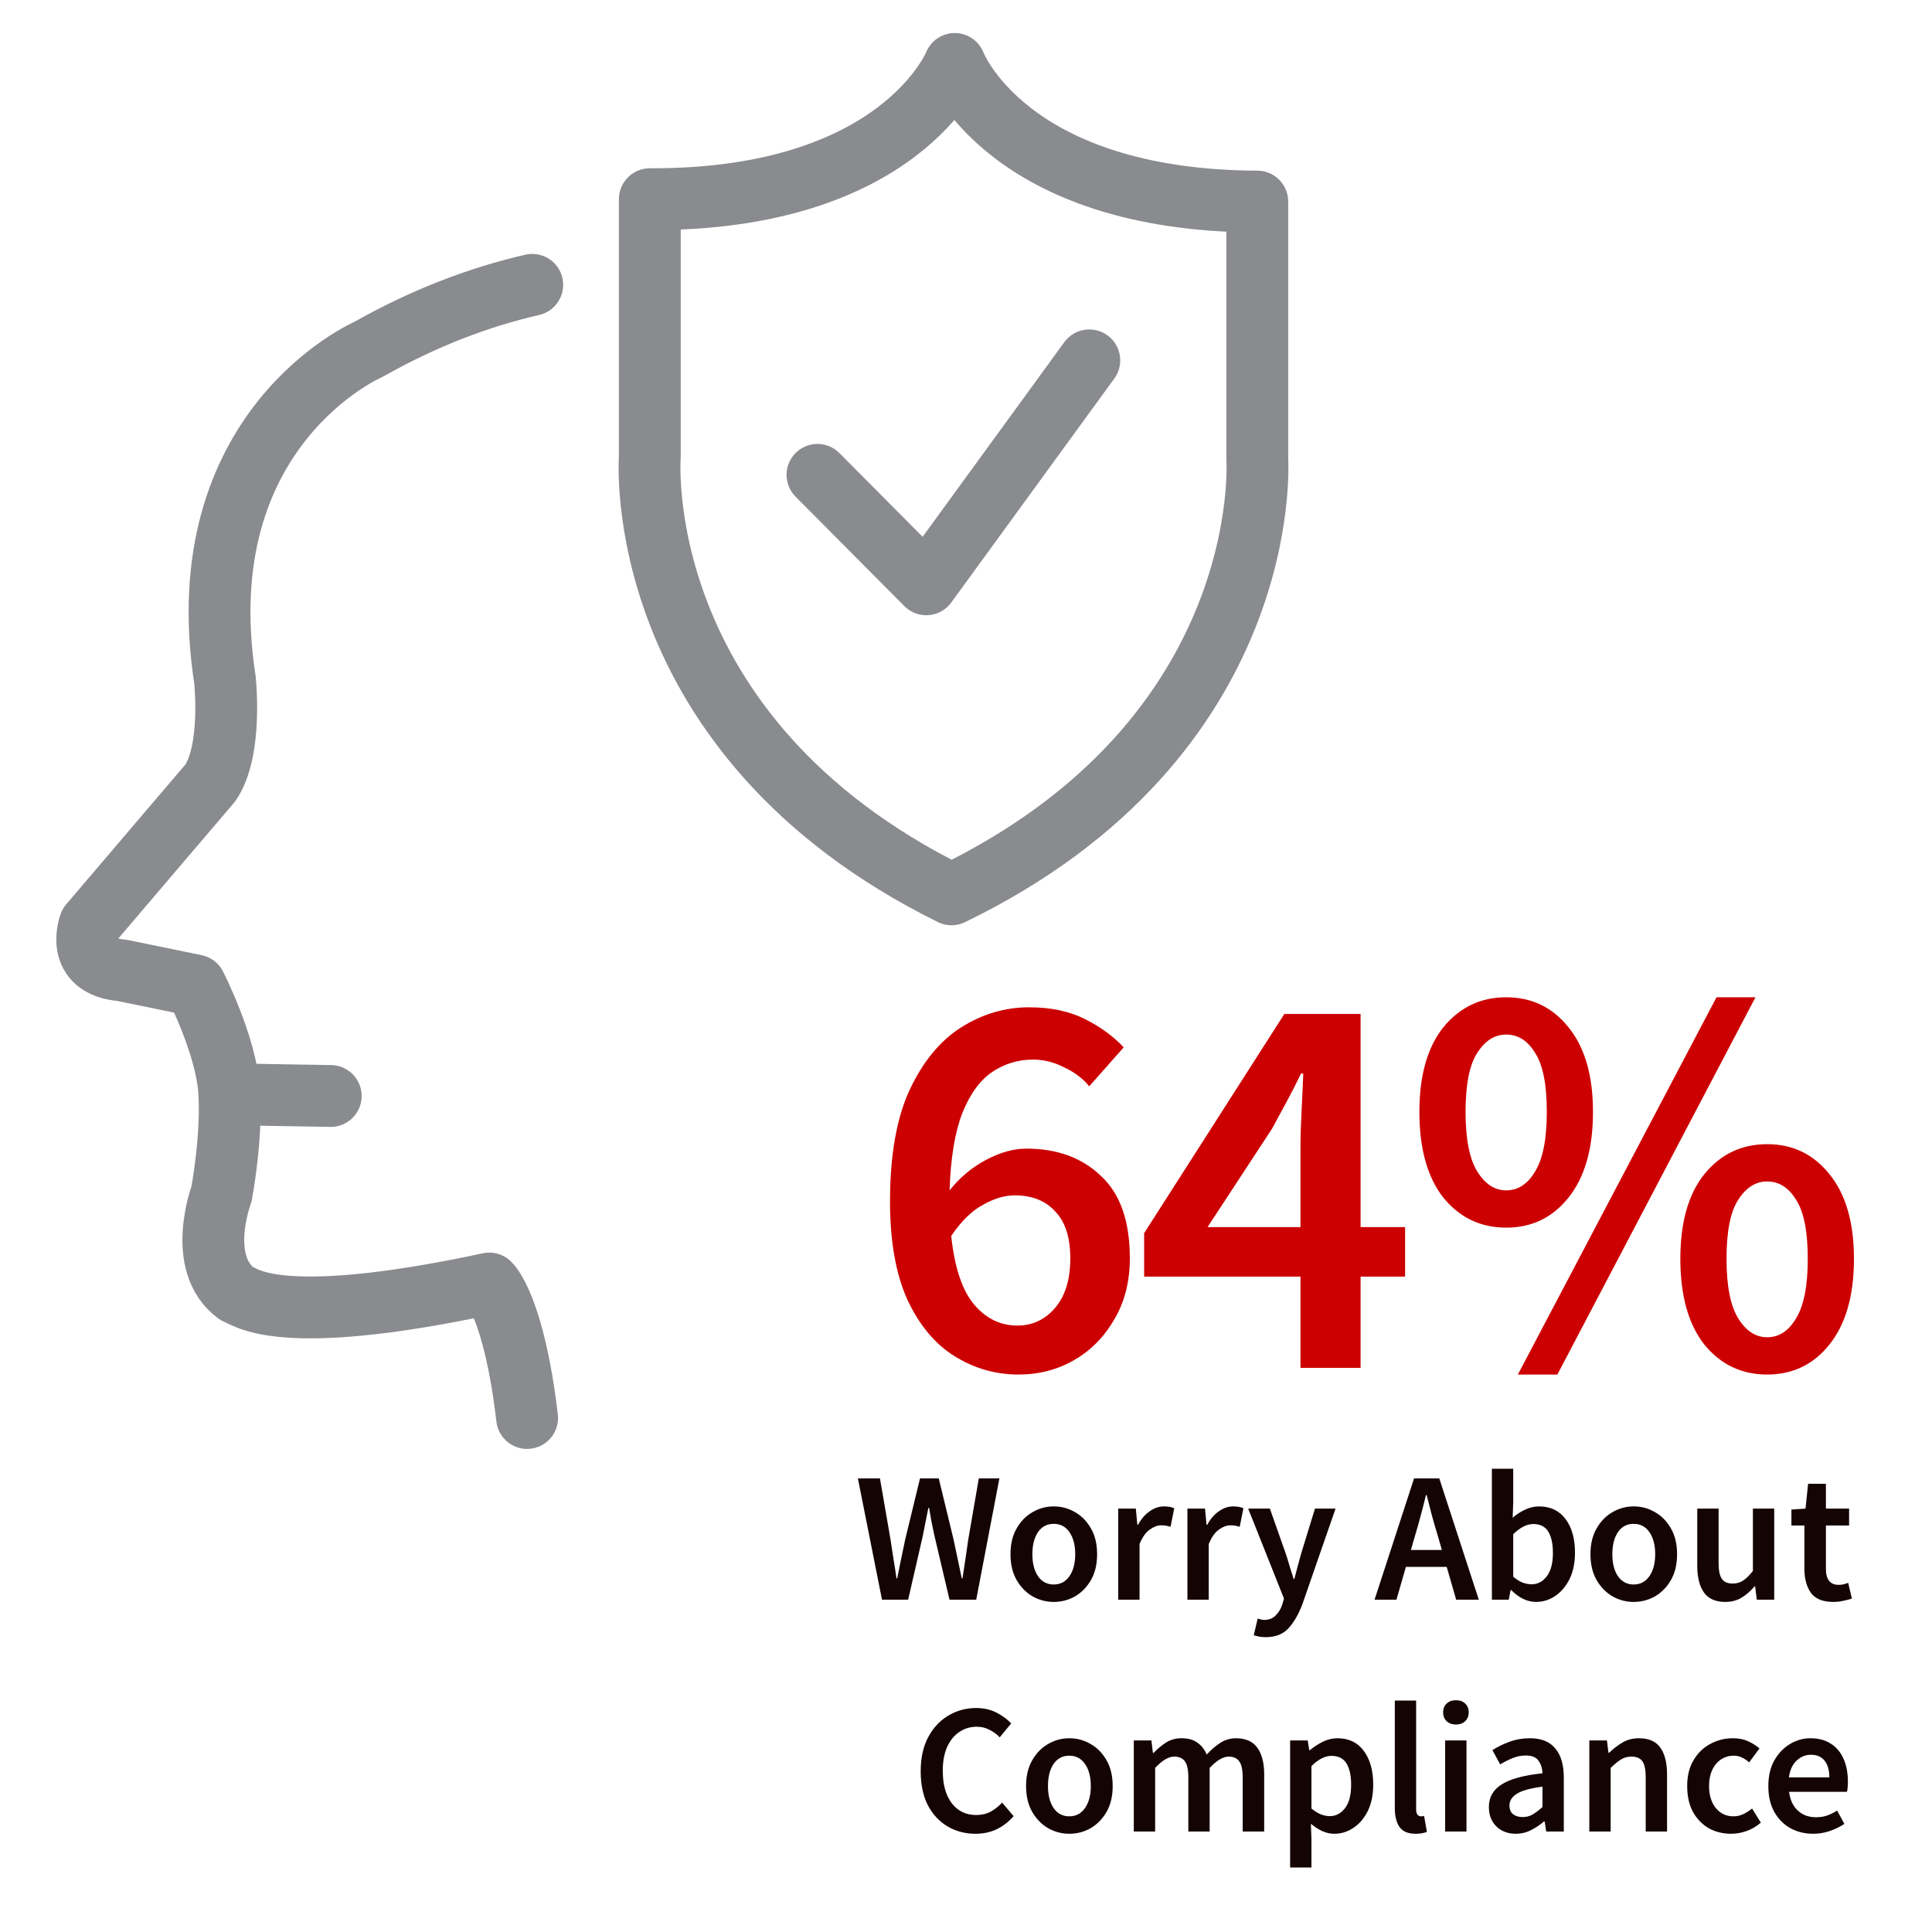<svg fill="none" height="250" viewBox="0 0 250 250" width="250" xmlns="http://www.w3.org/2000/svg" xmlns:xlink="http://www.w3.org/1999/xlink"><clipPath id="a"><path d="m7 4h160v184h-160z"/></clipPath><path d="m114.13 207-3.12-15.696h2.856l1.368 7.92c.128.832.256 1.672.384 2.52.144.832.272 1.664.384 2.496h.096c.176-.832.344-1.664.504-2.496.176-.848.352-1.688.528-2.52l1.92-7.92h2.424l1.92 7.92c.176.816.352 1.648.528 2.496.176.832.352 1.672.528 2.52h.096c.128-.848.256-1.688.384-2.52s.248-1.664.36-2.496l1.368-7.92h2.664l-3 15.696h-3.456l-1.944-8.256c-.128-.608-.256-1.216-.384-1.824-.112-.608-.216-1.208-.312-1.8h-.096c-.112.592-.232 1.192-.36 1.8-.112.608-.232 1.216-.36 1.824l-1.896 8.256zm22.219.288c-.976 0-1.888-.24-2.736-.72-.848-.496-1.536-1.2-2.064-2.112-.528-.928-.792-2.04-.792-3.336 0-1.312.264-2.424.792-3.336.528-.928 1.216-1.632 2.064-2.112.848-.496 1.76-.744 2.736-.744.992 0 1.912.248 2.76.744.848.48 1.536 1.184 2.064 2.112.528.912.792 2.024.792 3.336 0 1.296-.264 2.408-.792 3.336-.528.912-1.216 1.616-2.064 2.112-.848.48-1.768.72-2.76.72zm0-2.256c.864 0 1.544-.36 2.04-1.08s.744-1.664.744-2.832c0-1.184-.248-2.136-.744-2.856s-1.176-1.08-2.04-1.08-1.544.36-2.04 1.08c-.48.72-.72 1.672-.72 2.856 0 1.168.24 2.112.72 2.832.496.72 1.176 1.08 2.04 1.08zm8.348 1.968v-11.784h2.28l.192 2.088h.096c.416-.768.92-1.352 1.512-1.752.592-.416 1.2-.624 1.824-.624.56 0 1.008.08 1.344.24l-.48 2.4c-.208-.064-.4-.112-.576-.144s-.392-.048-.648-.048c-.464 0-.952.184-1.464.552-.512.352-.952.976-1.32 1.872v7.2zm8.953 0v-11.784h2.28l.192 2.088h.096c.416-.768.92-1.352 1.512-1.752.592-.416 1.2-.624 1.824-.624.56 0 1.008.08 1.344.24l-.48 2.4c-.208-.064-.4-.112-.576-.144s-.392-.048-.648-.048c-.464 0-.952.184-1.464.552-.512.352-.952.976-1.32 1.872v7.2zm10.121 4.848c-.32 0-.6-.024-.84-.072s-.472-.104-.696-.168l.504-2.16c.112.032.24.064.384.096.16.048.312.072.456.072.624 0 1.12-.192 1.488-.576.384-.368.672-.848.864-1.44l.216-.744-4.632-11.64h2.808l2.04 5.784c.176.512.344 1.056.504 1.632.176.56.352 1.12.528 1.68h.096c.144-.544.288-1.096.432-1.656.16-.576.312-1.128.456-1.656l1.776-5.784h2.664l-4.272 12.312c-.496 1.328-1.096 2.376-1.8 3.144-.704.784-1.696 1.176-2.976 1.176zm19.351-13.2-.552 1.92h4.008l-.552-1.92c-.256-.832-.504-1.688-.744-2.568-.224-.88-.448-1.752-.672-2.616h-.096c-.208.88-.432 1.76-.672 2.64-.224.864-.464 1.712-.72 2.544zm-5.256 8.352 5.112-15.696h3.264l5.112 15.696h-2.928l-1.224-4.248h-5.28l-1.224 4.248zm20.895.288c-1.12 0-2.192-.512-3.216-1.536h-.072l-.24 1.248h-2.184v-16.944h2.76v4.368l-.072 1.968c.496-.432 1.04-.784 1.632-1.056s1.184-.408 1.776-.408c1.472 0 2.616.544 3.432 1.632s1.224 2.536 1.224 4.344c0 1.344-.24 2.496-.72 3.456-.48.944-1.104 1.672-1.872 2.184-.752.496-1.568.744-2.448.744zm-.576-2.28c.784 0 1.44-.344 1.968-1.032s.792-1.696.792-3.024c0-1.184-.2-2.104-.6-2.76s-1.048-.984-1.944-.984c-.832 0-1.696.44-2.592 1.32v5.496c.416.352.824.608 1.224.768.416.144.8.216 1.152.216zm13.211 2.28c-.976 0-1.888-.24-2.736-.72-.848-.496-1.536-1.2-2.064-2.112-.528-.928-.792-2.04-.792-3.336 0-1.312.264-2.424.792-3.336.528-.928 1.216-1.632 2.064-2.112.848-.496 1.76-.744 2.736-.744.992 0 1.912.248 2.76.744.848.48 1.536 1.184 2.064 2.112.528.912.792 2.024.792 3.336 0 1.296-.264 2.408-.792 3.336-.528.912-1.216 1.616-2.064 2.112-.848.48-1.768.72-2.76.72zm0-2.256c.864 0 1.544-.36 2.04-1.08s.744-1.664.744-2.832c0-1.184-.248-2.136-.744-2.856s-1.176-1.08-2.04-1.08-1.544.36-2.04 1.08c-.48.72-.72 1.672-.72 2.856 0 1.168.24 2.112.72 2.832.496.72 1.176 1.08 2.04 1.08zm11.852 2.256c-1.264 0-2.184-.408-2.76-1.224s-.864-1.968-.864-3.456v-7.392h2.76v7.032c0 .976.144 1.664.432 2.064s.752.6 1.392.6c.512 0 .96-.128 1.344-.384.4-.256.824-.672 1.272-1.248v-8.064h2.76v11.784h-2.256l-.216-1.728h-.072c-.512.608-1.072 1.096-1.68 1.464s-1.312.552-2.112.552zm13.984 0c-1.36 0-2.328-.392-2.904-1.176-.56-.8-.84-1.832-.84-3.096v-5.616h-1.68v-2.064l1.824-.12.336-3.216h2.304v3.216h3v2.184h-3v5.616c0 1.376.552 2.064 1.656 2.064.208 0 .424-.024.648-.072.224-.064.416-.128.576-.192l.48 2.04c-.32.112-.688.208-1.104.288-.4.096-.832.144-1.296.144zm-111.015 30c-1.312 0-2.504-.312-3.576-.936s-1.928-1.536-2.568-2.736c-.624-1.216-.936-2.688-.936-4.416 0-1.712.32-3.176.96-4.392.656-1.232 1.528-2.168 2.616-2.808 1.088-.656 2.288-.984 3.6-.984.992 0 1.872.2 2.64.6s1.4.864 1.896 1.392l-1.488 1.8c-.4-.416-.848-.744-1.344-.984-.48-.256-1.024-.384-1.632-.384-.848 0-1.608.232-2.28.696-.656.448-1.176 1.096-1.56 1.944-.368.848-.552 1.864-.552 3.048 0 1.792.392 3.2 1.176 4.224.784 1.008 1.832 1.512 3.144 1.512.704 0 1.328-.144 1.872-.432.544-.304 1.04-.696 1.488-1.176l1.488 1.752c-.64.736-1.376 1.304-2.208 1.704-.816.384-1.728.576-2.736.576zm12.148 0c-.976 0-1.888-.24-2.736-.72-.848-.496-1.536-1.2-2.064-2.112-.528-.928-.792-2.04-.792-3.336 0-1.312.264-2.424.792-3.336.528-.928 1.216-1.632 2.064-2.112.848-.496 1.76-.744 2.736-.744.992 0 1.912.248 2.76.744.848.48 1.536 1.184 2.064 2.112.528.912.792 2.024.792 3.336 0 1.296-.264 2.408-.792 3.336-.528.912-1.216 1.616-2.064 2.112-.848.48-1.768.72-2.76.72zm0-2.256c.864 0 1.544-.36 2.04-1.08s.744-1.664.744-2.832c0-1.184-.248-2.136-.744-2.856s-1.176-1.08-2.04-1.08-1.544.36-2.04 1.08c-.48.72-.72 1.672-.72 2.856 0 1.168.24 2.112.72 2.832.496.72 1.176 1.08 2.04 1.08zm8.348 1.968v-11.784h2.28l.192 1.608h.096c.496-.528 1.032-.976 1.608-1.344.592-.368 1.256-.552 1.992-.552.864 0 1.552.192 2.064.576.528.368.928.88 1.2 1.536.56-.608 1.144-1.112 1.752-1.512.624-.4 1.304-.6 2.04-.6 1.248 0 2.168.408 2.76 1.224s.888 1.968.888 3.456v7.392h-2.784v-7.032c0-.976-.152-1.664-.456-2.064-.288-.4-.736-.6-1.344-.6-.736 0-1.56.488-2.472 1.464v8.232h-2.76v-7.032c0-.976-.152-1.664-.456-2.064-.288-.4-.744-.6-1.368-.6-.736 0-1.56.488-2.472 1.464v8.232zm20.227 4.656v-16.44h2.28l.192 1.248h.096c.496-.416 1.048-.776 1.656-1.08.624-.304 1.256-.456 1.896-.456 1.472 0 2.608.544 3.408 1.632.816 1.088 1.224 2.544 1.224 4.368 0 1.344-.24 2.496-.72 3.456-.48.944-1.104 1.664-1.872 2.16-.752.496-1.568.744-2.448.744-.512 0-1.024-.112-1.536-.336-.512-.24-1.008-.56-1.488-.96l.072 1.968v3.696zm5.136-6.648c.784 0 1.44-.344 1.968-1.032s.792-1.696.792-3.024c0-1.184-.2-2.104-.6-2.76s-1.048-.984-1.944-.984c-.832 0-1.696.44-2.592 1.32v5.496c.432.352.848.608 1.248.768.4.144.776.216 1.128.216zm11.098 2.28c-.976 0-1.672-.296-2.088-.888-.4-.592-.6-1.4-.6-2.424v-13.92h2.76v14.064c0 .336.064.576.192.72.128.128.264.192.408.192h.168c.064-.016.152-.032.264-.048l.36 2.064c-.16.064-.368.12-.624.168-.24.048-.52.072-.84.072zm3.828-.288v-11.784h2.76v11.784zm1.392-13.848c-.496 0-.896-.144-1.2-.432s-.456-.672-.456-1.152c0-.464.152-.84.456-1.128s.704-.432 1.2-.432.896.144 1.2.432.456.664.456 1.128c0 .48-.152.864-.456 1.152s-.704.432-1.2.432zm7.745 14.136c-1.024 0-1.864-.32-2.52-.96-.64-.64-.96-1.472-.96-2.496 0-1.264.552-2.24 1.656-2.928 1.104-.704 2.864-1.184 5.28-1.44-.016-.624-.184-1.16-.504-1.608-.304-.464-.856-.696-1.656-.696-.576 0-1.144.112-1.704.336-.544.224-1.08.496-1.608.816l-1.008-1.848c.656-.416 1.392-.776 2.208-1.08.832-.304 1.712-.456 2.64-.456 1.472 0 2.568.44 3.288 1.32.736.864 1.104 2.12 1.104 3.768v6.984h-2.28l-.192-1.296h-.096c-.528.448-1.096.824-1.704 1.128-.592.304-1.24.456-1.944.456zm.888-2.16c.48 0 .912-.112 1.296-.336.4-.24.824-.56 1.272-.96v-2.64c-1.6.208-2.712.52-3.336.936-.624.4-.936.896-.936 1.488 0 .528.16.912.48 1.152s.728.36 1.224.36zm8.631 1.872v-11.784h2.28l.192 1.584h.096c.528-.512 1.104-.952 1.728-1.32s1.336-.552 2.136-.552c1.264 0 2.184.408 2.76 1.224s.864 1.968.864 3.456v7.392h-2.76v-7.032c0-.976-.144-1.664-.432-2.064s-.76-.6-1.416-.6c-.512 0-.968.128-1.368.384-.384.24-.824.6-1.32 1.08v8.232zm18.35.288c-1.072 0-2.04-.24-2.904-.72-.848-.496-1.528-1.2-2.04-2.112-.496-.928-.744-2.04-.744-3.336 0-1.312.272-2.424.816-3.336.544-.928 1.264-1.632 2.16-2.112.912-.496 1.888-.744 2.928-.744.752 0 1.408.128 1.968.384s1.056.568 1.488.936l-1.344 1.8c-.304-.272-.616-.48-.936-.624-.32-.16-.664-.24-1.032-.24-.944 0-1.72.36-2.328 1.08-.592.72-.888 1.672-.888 2.856 0 1.168.288 2.112.864 2.832.592.72 1.352 1.08 2.28 1.08.464 0 .896-.096 1.296-.288.416-.208.792-.448 1.128-.72l1.128 1.824c-.544.48-1.152.84-1.824 1.08s-1.344.36-2.016.36zm10.62 0c-1.088 0-2.072-.24-2.952-.72-.88-.496-1.576-1.2-2.088-2.112-.512-.928-.768-2.04-.768-3.336 0-1.28.256-2.384.768-3.312.528-.928 1.208-1.64 2.04-2.136s1.704-.744 2.616-.744c1.072 0 1.968.24 2.688.72.72.464 1.264 1.12 1.632 1.968.368.832.552 1.8.552 2.904 0 .576-.04 1.024-.12 1.344h-7.488c.128 1.04.504 1.848 1.128 2.424s1.408.864 2.352.864c.512 0 .984-.072 1.416-.216.448-.16.888-.376 1.32-.648l.936 1.728c-.56.368-1.184.672-1.872.912s-1.408.36-2.16.36zm-3.144-7.296h5.232c0-.912-.2-1.624-.6-2.136-.4-.528-1-.792-1.8-.792-.688 0-1.304.256-1.848.768-.528.496-.856 1.216-.984 2.16z" fill="#150404"/><path d="m131.296 154.68c-1.296 0-2.664.408-4.104 1.224-1.44.768-2.808 2.112-4.104 4.032.432 4.08 1.416 7.032 2.952 8.856s3.408 2.736 5.616 2.736c1.92 0 3.528-.744 4.824-2.232 1.344-1.536 2.016-3.696 2.016-6.48 0-2.688-.648-4.704-1.944-6.048-1.248-1.392-3-2.088-5.256-2.088zm.504 23.184c-2.976 0-5.736-.792-8.28-2.376s-4.584-4.032-6.12-7.344c-1.488-3.312-2.232-7.536-2.232-12.672 0-5.952.84-10.752 2.52-14.4 1.728-3.696 3.96-6.408 6.696-8.136s5.664-2.592 8.784-2.592c2.784 0 5.184.504 7.2 1.512s3.696 2.232 5.04 3.672l-4.464 5.04c-.816-1.008-1.896-1.824-3.24-2.448-1.296-.672-2.64-1.008-4.032-1.008-1.92 0-3.672.528-5.256 1.584s-2.88 2.832-3.888 5.328c-.96 2.448-1.512 5.784-1.656 10.008 1.344-1.68 2.928-3 4.752-3.96s3.552-1.44 5.184-1.44c3.984 0 7.2 1.176 9.648 3.528 2.496 2.304 3.744 5.856 3.744 10.656 0 3.024-.672 5.664-2.016 7.92-1.296 2.256-3.024 4.008-5.184 5.256s-4.56 1.872-7.2 1.872zm24.458-19.08h12.024v-10.368c0-1.344.048-2.928.144-4.752s.168-3.408.216-4.752h-.288c-.576 1.2-1.176 2.376-1.8 3.528s-1.272 2.352-1.944 3.6zm12.024 18.216v-11.808h-20.232v-5.616l18.144-28.368h9.864v27.576h5.76v6.408h-5.76v11.808zm26.618-18.144c-3.312 0-6.024-1.296-8.136-3.888-2.064-2.64-3.096-6.336-3.096-11.088 0-4.704 1.032-8.352 3.096-10.944 2.112-2.592 4.824-3.888 8.136-3.888s6 1.296 8.064 3.888c2.112 2.592 3.168 6.24 3.168 10.944 0 4.752-1.056 8.448-3.168 11.088-2.064 2.592-4.752 3.888-8.064 3.888zm0-4.824c1.536 0 2.784-.816 3.744-2.448 1.008-1.632 1.512-4.2 1.512-7.704 0-3.552-.504-6.096-1.512-7.632-.96-1.584-2.208-2.376-3.744-2.376-1.488 0-2.736.792-3.744 2.376-1.008 1.536-1.512 4.08-1.512 7.632 0 3.504.504 6.072 1.512 7.704s2.256 2.448 3.744 2.448zm1.512 23.832 25.704-48.816h5.04l-25.632 48.816zm32.256 0c-3.312 0-6.024-1.296-8.136-3.888-2.064-2.64-3.096-6.336-3.096-11.088 0-4.704 1.032-8.352 3.096-10.944 2.112-2.592 4.824-3.888 8.136-3.888s6 1.296 8.064 3.888c2.112 2.592 3.168 6.24 3.168 10.944 0 4.752-1.056 8.448-3.168 11.088-2.064 2.592-4.752 3.888-8.064 3.888zm0-4.824c1.536 0 2.784-.816 3.744-2.448 1.008-1.632 1.512-4.2 1.512-7.704 0-3.552-.504-6.096-1.512-7.632-.96-1.584-2.208-2.376-3.744-2.376-1.488 0-2.736.792-3.744 2.376-1.008 1.536-1.512 4.08-1.512 7.632 0 3.504.504 6.072 1.512 7.704s2.256 2.448 3.744 2.448z" fill="#c00"/><g clip-path="url(#a)" stroke="#898b8e" stroke-linecap="round" stroke-linejoin="round" stroke-width="8"><path d="m68.872 36.859c-6.75 1.55-13.853 4.201-21.192 8.348 0 0-23.57 10.177-18.578 42.726 0 0 1.007 9.107-1.875 13.362l-15.61 18.312s-2.078 5.441 4.157 5.954l9.514 1.956s3.975 7.739 4.371 13.693-.996 13.298-.996 13.298-3.375 8.937 1.929 12.86c1.05.256 4.939 4.671 32.731-1.283 0 0 3.182 2.918 4.886 17.403"/><path d="m30.859 141.618 11.935.203"/><path d="m162.693 59.393v-33.309c-32.462-.128-39.148-17.809-39.148-17.809s-6.996 17.627-39.459 17.499v33.309s-2.807 35.971 39.041 56.644c42.009-20.353 39.566-56.334 39.566-56.334z"/><path d="m105.781 61.446 14.078 14.164 21.096-28.98"/></g></svg>